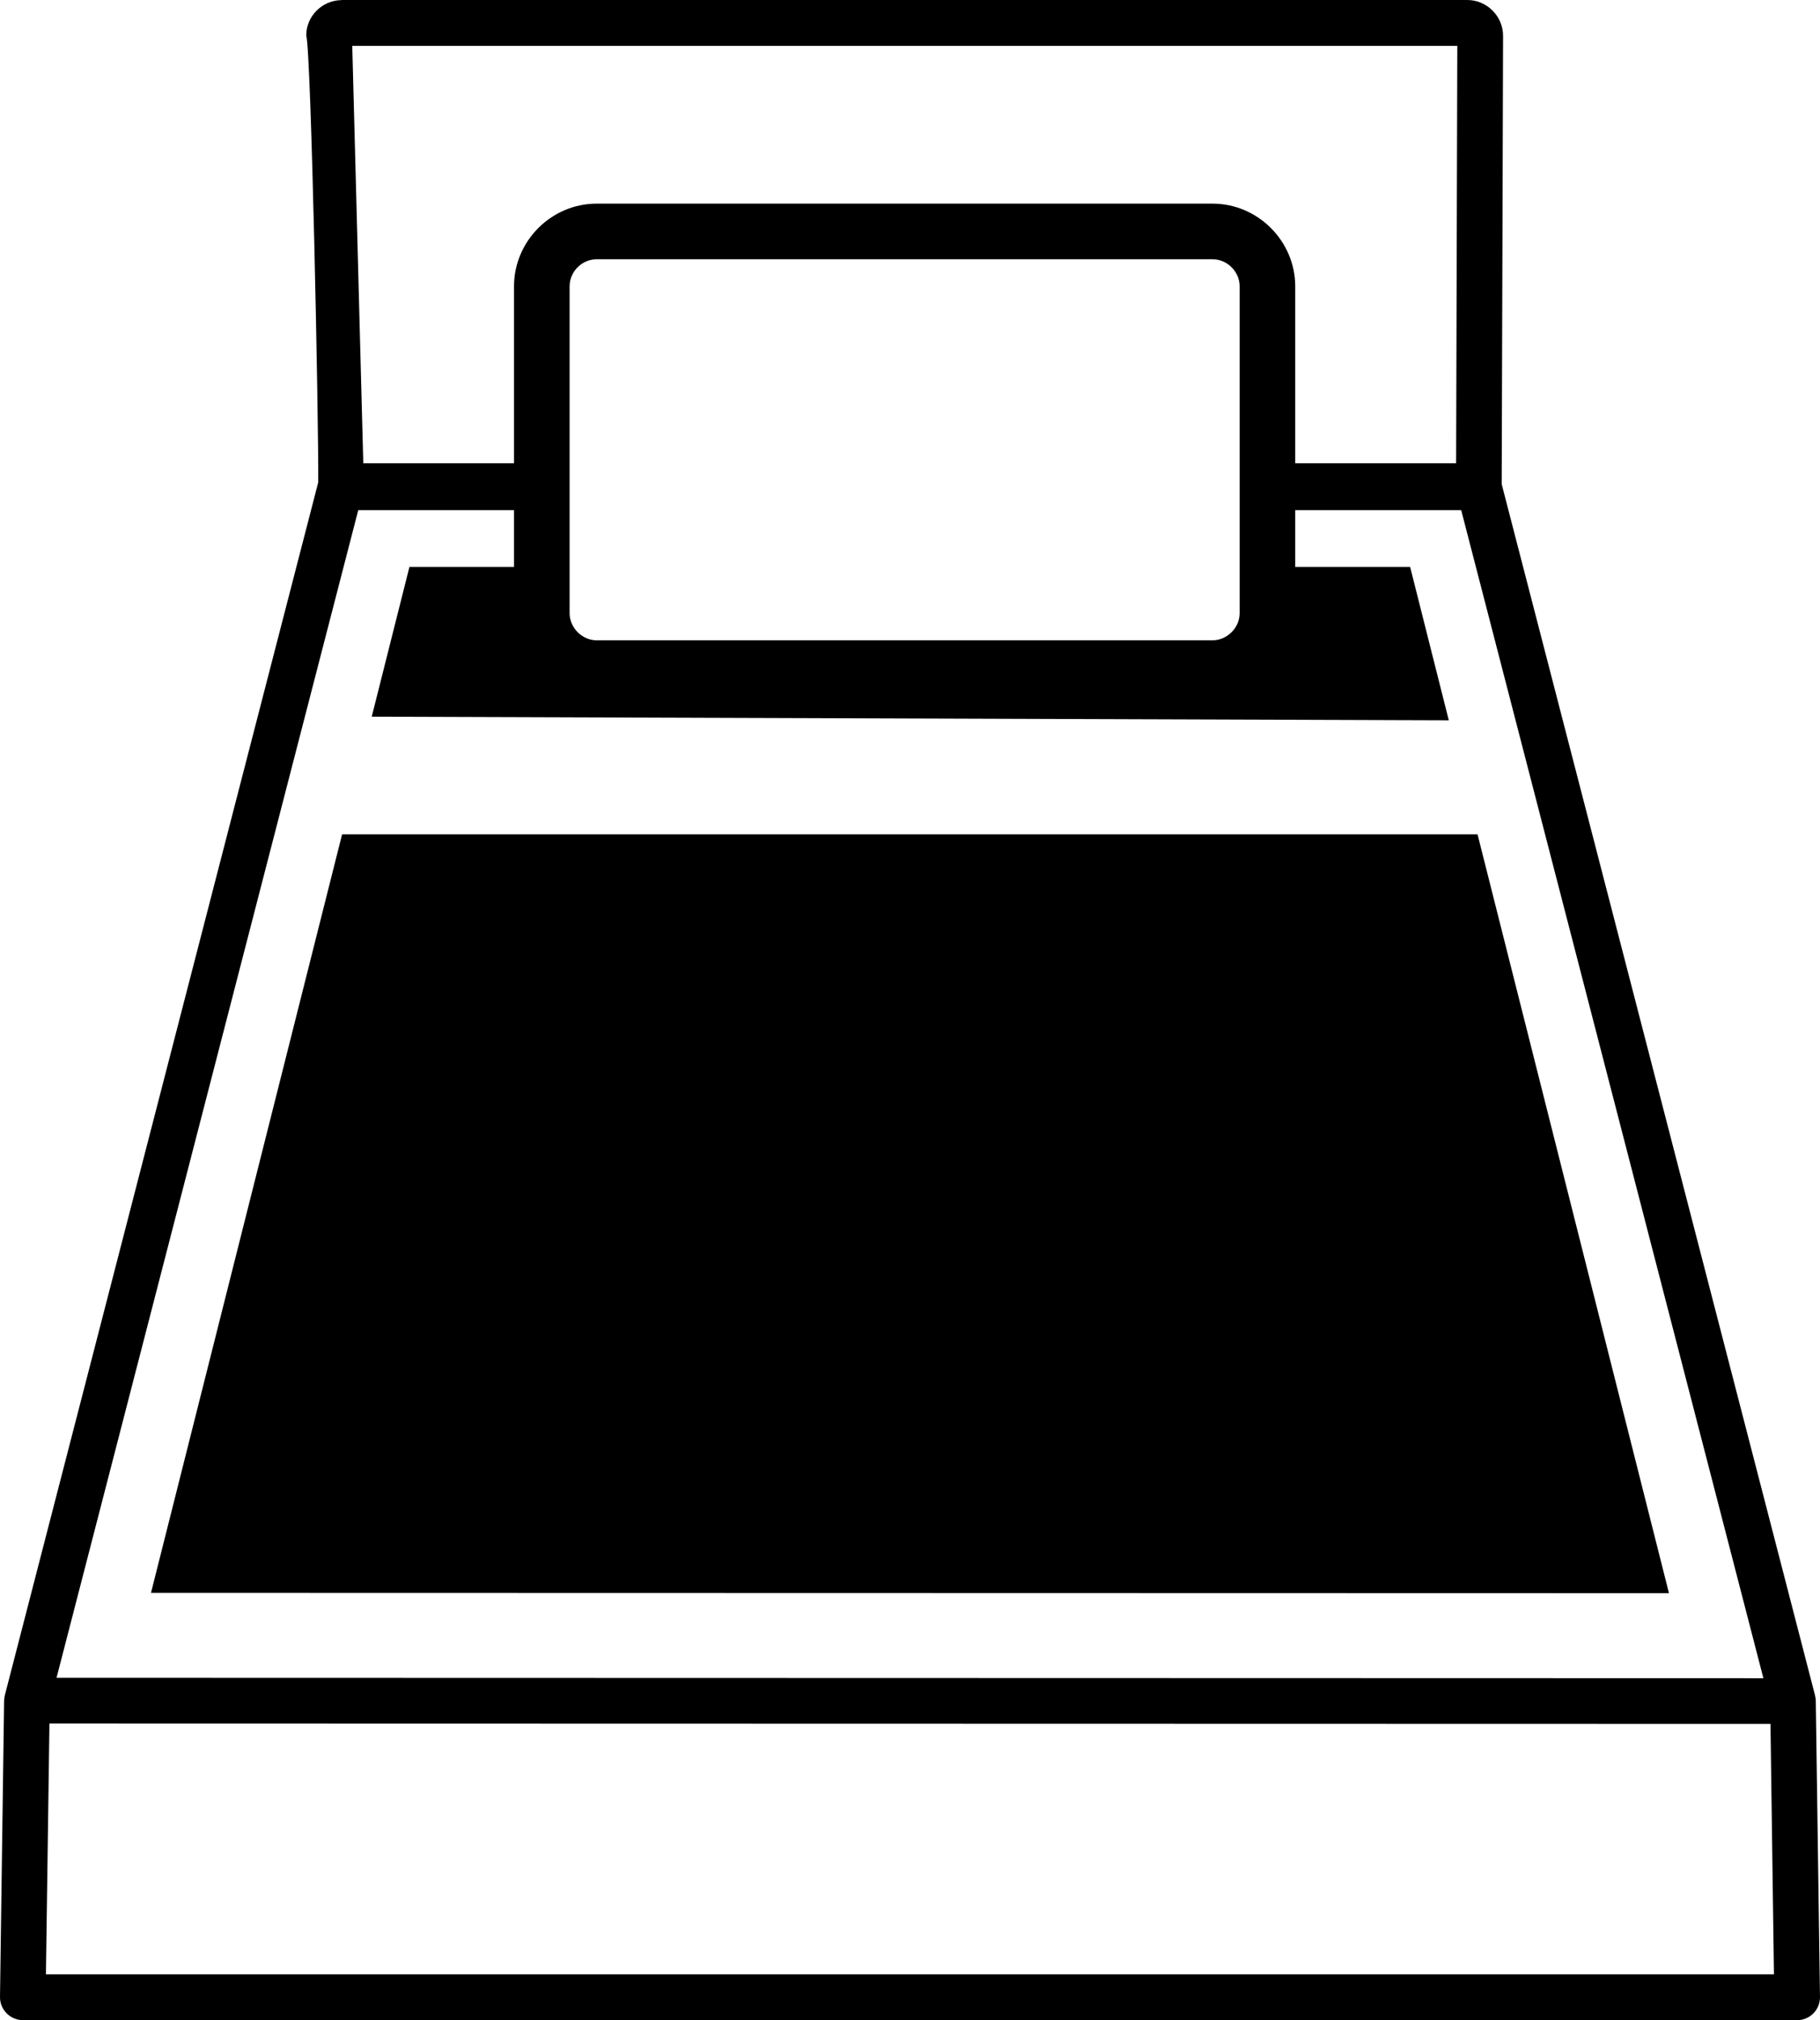 <svg xmlns="http://www.w3.org/2000/svg" shape-rendering="geometricPrecision" text-rendering="geometricPrecision" image-rendering="optimizeQuality" fill-rule="evenodd" clip-rule="evenodd" viewBox="0 0 462 512.5"><path fill-rule="nonzero" d="m14.35 425.64 433.28.11-76.71-296.33h-42.13v14.42h29.17l9.81 38.89-273.41-.91 9.57-37.98h26.55v-14.42H90.94L14.35 425.64zm314.44-308.12h40.84l.3-105.89H89.42l2.8 105.89h38.26V72.65c0-11.5 9.47-20.99 20.99-20.99h156.34c11.49 0 20.98 9.51 20.98 20.99v44.87zm-20.98-51.75H151.47c-3.75 0-6.88 3.13-6.88 6.88v82.9c0 1.85.8 3.58 2.05 4.84 1.26 1.25 2.98 2.05 4.83 2.05h156.34c1.83 0 3.56-.8 4.82-2.06 1.26-1.24 2.05-2.97 2.05-4.83v-82.9c0-3.73-3.14-6.88-6.87-6.88zM38.33 404.08l385.33.09-48.59-192.5H86.84L38.33 404.08zM86.81 0h285.66c4.97 0 9.08 4.11 9.08 9.08l-.35 113.74 79.54 307.27.01.09c.11.43.18.89.18 1.36l1.07 75.15c0 3.2-2.61 5.81-5.81 5.81H5.79c-3.26-.06-5.82-2.69-5.79-5.88l1.04-75.08.05-.69.01-.05.01-.1.01-.05.01-.09.01-.05.02-.1.09-.43 79.46-307.34.07-.37c.13-15.23-1.79-109.1-3.04-113.27 0-4.89 3.97-8.84 8.82-8.97l.25-.03zM12.55 437.24l-.89 63.63h438.65l-.88-63.53-436.88-.1z"/></svg>